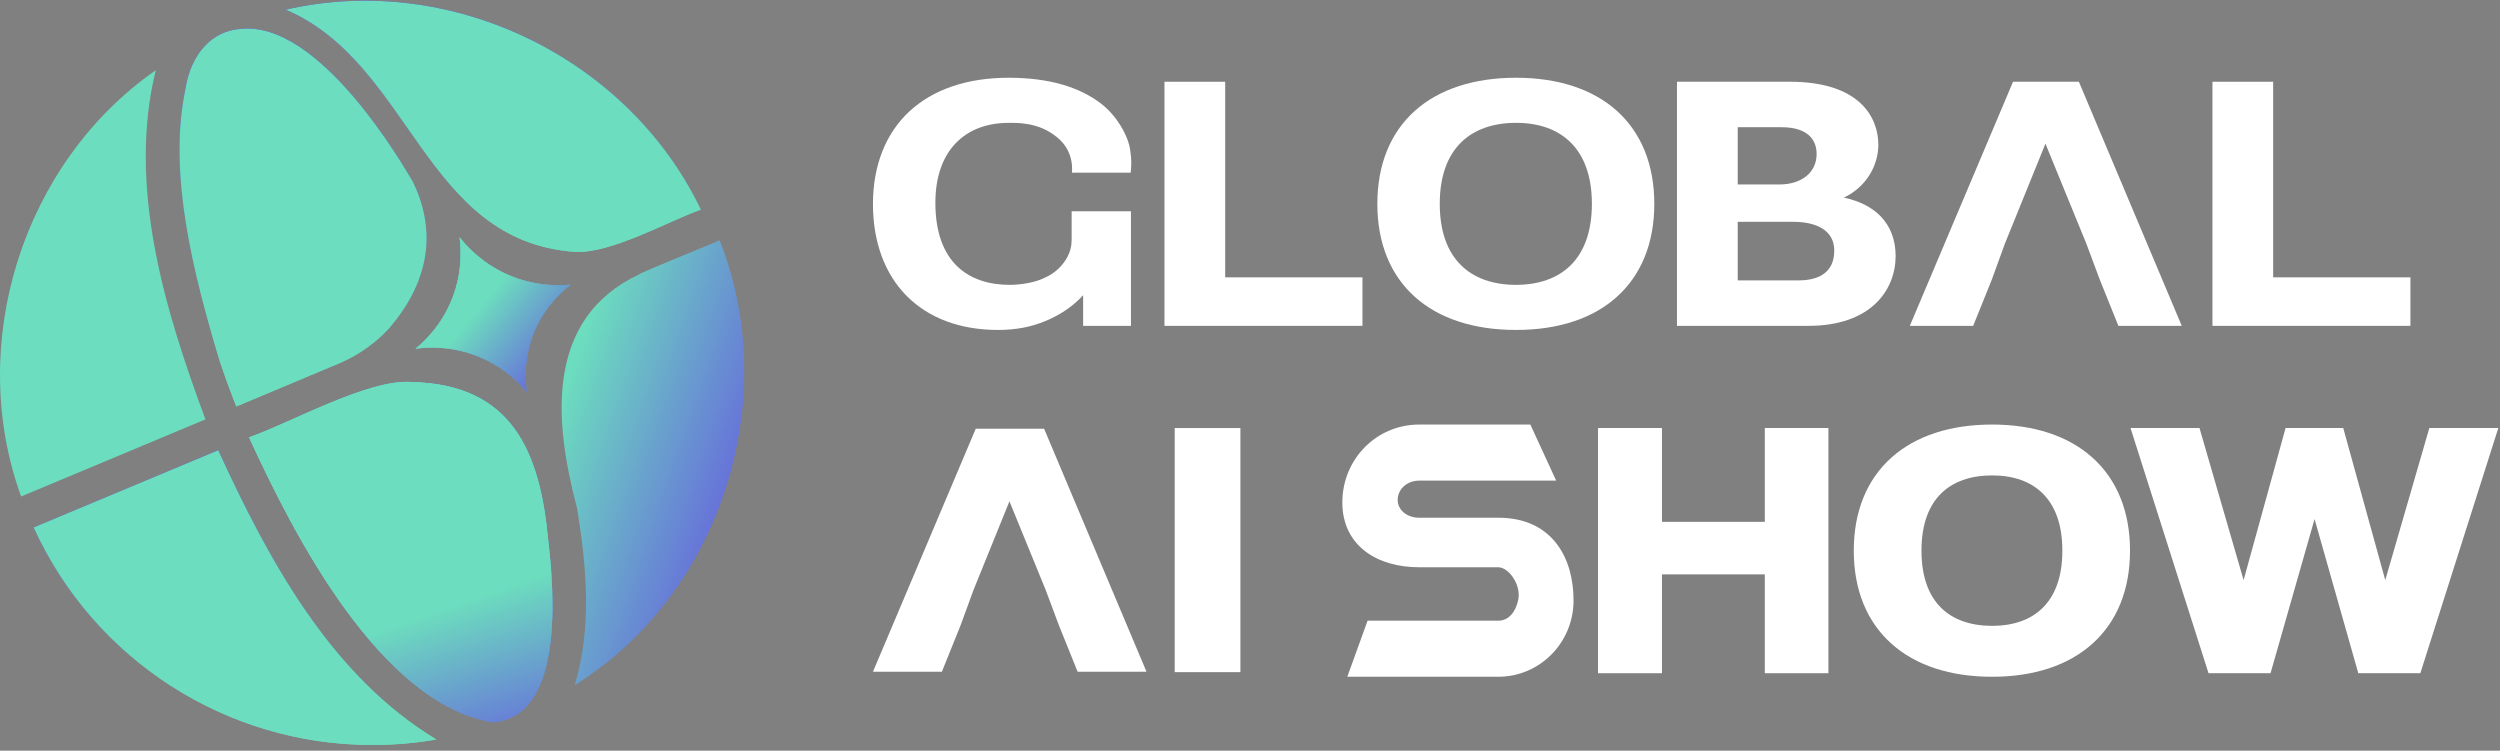 <svg xmlns="http://www.w3.org/2000/svg" width="373" height="112" viewBox="0 0 373 112" fill="none"><rect x="0" y="0" width="373" height="112" fill="#808080" stroke="none"/><path d="M85.78 37.574C63.226 36.014 61.427 9.461 42.626 1.446C67.21 -4.237 93.694 8.565 104.558 31.281C99.57 33.065 91.138 37.867 85.787 37.574H85.78Z" fill="url(#paint0_linear_621_523)"></path><path d="M85.78 37.574C63.226 36.014 61.427 9.461 42.626 1.446C67.21 -4.237 93.694 8.565 104.558 31.281C99.57 33.065 91.138 37.867 85.787 37.574H85.78Z" fill="#6CDDBE"></path><path d="M55.521 111.149C33.755 111.149 14.012 98.432 5.017 78.697L32.566 67.161C40.055 83.507 49.321 100.802 65.095 110.33C61.945 110.879 58.733 111.156 55.513 111.156L55.521 111.149Z" fill="url(#paint1_linear_621_523)"></path><path d="M55.521 111.149C33.755 111.149 14.012 98.432 5.017 78.697L32.566 67.161C40.055 83.507 49.321 100.802 65.095 110.33C61.945 110.879 58.733 111.156 55.513 111.156L55.521 111.149Z" fill="#6CDDBE"></path><path d="M73.481 107.738C56.842 104.997 44.024 80.228 37.16 65.249C43.082 63.233 55.042 56.454 61.443 57.002C76.361 57.334 80.546 67.341 81.773 80.428C82.677 88.073 84.283 106.974 73.488 107.754L73.481 107.738Z" fill="url(#paint2_linear_621_523)"></path><path d="M73.481 107.738C56.842 104.997 44.024 80.228 37.16 65.249C43.082 63.233 55.042 56.454 61.443 57.002C76.361 57.334 80.546 67.341 81.773 80.428C82.677 88.073 84.283 106.974 73.488 107.754L73.481 107.738Z" fill="url(#paint3_linear_621_523)"></path><path d="M73.481 107.738C56.842 104.997 44.024 80.228 37.16 65.249C43.082 63.233 55.042 56.454 61.443 57.002C76.361 57.334 80.546 67.341 81.773 80.428C82.677 88.073 84.283 106.974 73.488 107.754L73.481 107.738Z" fill="url(#paint4_linear_621_523)"></path><path d="M73.481 107.738C56.842 104.997 44.024 80.228 37.16 65.249C43.082 63.233 55.042 56.454 61.443 57.002C76.361 57.334 80.546 67.341 81.773 80.428C82.677 88.073 84.283 106.974 73.488 107.754L73.481 107.738Z" fill="url(#paint5_linear_621_523)"></path><path d="M3.15 74.082C-5.127 51.289 3.366 24.319 23.241 10.475C18.986 27.801 24.569 46.209 30.653 62.57L3.142 74.082H3.15Z" fill="#6CDDBE"></path><path d="M32.675 3.826L32.806 4.204H32.829L32.675 3.826Z" fill="url(#paint6_linear_621_523)"></path><path d="M85.735 102.234C88.353 93.686 87.519 84.521 86.098 75.819C82.693 63.033 81.203 47.598 95.333 40.95C95.394 40.727 107.247 35.962 107.378 35.847C116.798 59.744 107.509 88.706 85.728 102.241L85.735 102.234Z" fill="url(#paint7_linear_621_523)"></path><path d="M78.583 58.452C77.51 57.17 75.255 54.815 71.572 53.279C67.38 51.526 63.658 51.804 61.99 52.028C63.272 50.985 65.92 48.538 67.503 44.438C69.024 40.5 68.785 37.049 68.576 35.419C69.619 36.74 71.927 39.303 75.796 40.994C79.849 42.762 83.471 42.631 85.154 42.469C83.911 43.403 81.471 45.526 79.865 49.132C78.05 53.232 78.359 56.915 78.583 58.452Z" fill="#6CDDBE"></path><path d="M78.583 58.452C77.51 57.17 75.255 54.815 71.572 53.279C67.38 51.526 63.658 51.804 61.99 52.028C63.272 50.985 65.92 48.538 67.503 44.438C69.024 40.5 68.785 37.049 68.576 35.419C69.619 36.74 71.927 39.303 75.796 40.994C79.849 42.762 83.471 42.631 85.154 42.469C83.911 43.403 81.471 45.526 79.865 49.132C78.05 53.232 78.359 56.915 78.583 58.452Z" fill="url(#paint8_linear_621_523)"></path><path d="M78.583 58.452C77.51 57.17 75.255 54.815 71.572 53.279C67.38 51.526 63.658 51.804 61.99 52.028C63.272 50.985 65.92 48.538 67.503 44.438C69.024 40.5 68.785 37.049 68.576 35.419C69.619 36.74 71.927 39.303 75.796 40.994C79.849 42.762 83.471 42.631 85.154 42.469C83.911 43.403 81.471 45.526 79.865 49.132C78.05 53.232 78.359 56.915 78.583 58.452Z" fill="url(#paint9_linear_621_523)"></path><path d="M35.254 60.645C34.668 59.163 33.787 56.854 32.815 53.989C28.745 40.485 25.062 25.846 27.641 13.384C28.491 7.832 31.795 4.643 35.702 4.334C47.701 2.806 60.294 24.965 61.584 27.089C65.398 34.903 63.707 42.415 58.047 48.978C55.237 52.028 52.195 53.549 50.442 54.275L35.254 60.645Z" fill="url(#paint10_linear_621_523)"></path><path d="M35.254 60.645C34.668 59.163 33.787 56.854 32.815 53.989C28.745 40.485 25.062 25.846 27.641 13.384C28.491 7.832 31.795 4.643 35.702 4.334C47.701 2.806 60.294 24.965 61.584 27.089C65.398 34.903 63.707 42.415 58.047 48.978C55.237 52.028 52.195 53.549 50.442 54.275L35.254 60.645Z" fill="#6CDDBE"></path><path fill-rule="evenodd" clip-rule="evenodd" d="M241.237 16.538C237.636 13.303 232.469 11.6 226.188 11.6C219.908 11.6 214.7 13.303 211.094 16.538C207.478 19.782 205.5 24.507 205.5 30.416C205.5 36.326 207.478 41.05 211.094 44.29C214.7 47.524 219.877 49.228 226.188 49.228C232.5 49.228 237.636 47.524 241.237 44.29C244.842 41.045 246.821 36.326 246.821 30.416C246.821 24.507 244.842 19.782 241.237 16.538ZM226.188 42.5C222.791 42.5 219.964 41.529 217.985 39.571C216.007 37.618 214.812 34.617 214.812 30.416C214.812 26.216 216.007 23.21 217.985 21.257C219.964 19.299 222.791 18.328 226.188 18.328C229.586 18.328 232.372 19.299 234.346 21.257C236.314 23.21 237.509 26.211 237.509 30.416C237.509 34.622 236.314 37.618 234.346 39.576C232.372 41.529 229.555 42.5 226.188 42.5Z" fill="white"></path><path fill-rule="evenodd" clip-rule="evenodd" d="M359.635 41.379V48.616H330.098V12.197H339.155V41.379H359.635Z" fill="white"></path><path fill-rule="evenodd" clip-rule="evenodd" d="M325.518 48.616H316.064L313.303 41.765L311.284 36.359L305.181 21.438L299.129 36.354L297.161 41.765L294.399 48.616H284.945L300.345 12.197H310.17L325.518 48.616Z" fill="white"></path><path fill-rule="evenodd" clip-rule="evenodd" d="M280.508 32.184C279.232 30.907 277.442 29.987 275.118 29.483C278.764 27.719 280.249 24.347 280.249 21.606C280.249 19.628 279.593 17.253 277.574 15.381C275.55 13.51 272.239 12.197 267.047 12.197H250.203V48.616H269.829C274.456 48.616 277.711 47.298 279.822 45.305C281.927 43.311 282.827 40.692 282.827 38.195C282.827 35.861 282.095 33.776 280.508 32.184ZM272.198 40.789C271.283 41.491 269.971 41.831 268.415 41.831H259.266V18.982H265.836C267.779 18.982 269.071 19.465 269.874 20.172C270.668 20.874 271.039 21.85 271.039 22.974C271.039 24.342 270.49 25.461 269.544 26.249C268.588 27.042 267.209 27.52 265.531 27.52H259.266V33.089H267.454C269.717 33.089 271.268 33.583 272.249 34.34C273.21 35.088 273.673 36.136 273.673 37.387C273.673 39.019 273.094 40.102 272.198 40.789Z" fill="white"></path><path fill-rule="evenodd" clip-rule="evenodd" d="M203.278 41.379V48.616H173.74V12.197H182.798V41.379H203.278Z" fill="white"></path><path fill-rule="evenodd" clip-rule="evenodd" d="M159.89 31.525H168.739V48.623H161.604V44.046C160.216 45.577 158.339 46.914 156.035 47.876C154.967 48.318 153.859 48.659 152.679 48.888C151.504 49.111 150.258 49.228 148.91 49.228C143.214 49.228 138.536 47.438 135.281 44.158C132.026 40.873 130.246 36.158 130.246 30.417C130.246 24.675 132.158 19.889 135.683 16.619C139.197 13.36 144.267 11.6 150.477 11.6C156.686 11.6 161.09 13.059 164.162 15.373C166.771 17.341 168.134 20.21 168.48 21.659C168.78 22.91 168.79 24.192 168.79 24.192C168.795 24.828 168.744 25.367 168.693 25.763H159.931C159.987 25.138 160.017 23.861 159.346 22.498C158.715 21.212 157.785 20.515 157.225 20.108C154.642 18.226 151.616 18.328 150.528 18.328C147.202 18.328 144.476 19.391 142.579 21.38C140.677 23.368 139.558 26.338 139.558 30.264C139.558 34.795 140.845 37.831 142.823 39.739C144.806 41.651 147.558 42.5 150.629 42.5C152.145 42.5 154.347 42.205 155.873 41.442C156.559 41.137 157.769 40.476 158.715 39.189C158.975 38.833 159.463 38.157 159.722 37.13C159.834 36.703 159.89 36.25 159.89 35.777V31.525Z" fill="white"></path><path d="M185.069 63.866H175.267V100.284H185.069V63.866Z" fill="white"></path><path fill-rule="evenodd" clip-rule="evenodd" d="M171.059 100.224H160.781L157.979 93.269L156.022 88.039L150.61 74.797L145.243 88.034L143.331 93.264L140.529 100.224H130.246L145.582 63.963H155.779L171.059 100.224Z" fill="white"></path><path fill-rule="evenodd" clip-rule="evenodd" d="M372.75 63.86L361.114 100.445H351.858L345.334 77.444L338.763 100.445H329.512L317.872 63.86H328.164L334.745 86.555L341.01 63.86H349.612L355.881 86.555L362.457 63.86H372.75Z" fill="white"></path><path fill-rule="evenodd" clip-rule="evenodd" d="M312.196 68.278C308.575 65.023 303.415 63.342 297.217 63.342C291.018 63.342 285.822 65.023 282.196 68.278C278.549 71.543 276.583 76.29 276.583 82.157C276.583 88.025 278.549 92.767 282.196 96.032C285.822 99.287 290.992 100.973 297.217 100.973C303.441 100.973 308.575 99.287 312.196 96.032C315.833 92.767 317.799 88.02 317.799 82.157C317.799 76.295 315.833 71.543 312.196 68.278ZM304.775 90.684C302.982 92.467 300.395 93.378 297.217 93.378C294.038 93.378 291.41 92.467 289.612 90.684C287.814 88.911 286.683 86.141 286.683 82.157C286.683 78.174 287.814 75.403 289.612 73.626C291.41 71.848 294.013 70.931 297.217 70.931C300.42 70.931 302.982 71.848 304.775 73.626C306.568 75.398 307.704 78.169 307.704 82.157C307.704 86.146 306.568 88.911 304.775 90.684Z" fill="white"></path><path fill-rule="evenodd" clip-rule="evenodd" d="M272.799 100.445H263.31V85.697H247.965V100.445H238.427L238.427 63.86H247.965L247.965 77.859H263.31V63.86H272.799V100.445Z" fill="white"></path><path fill-rule="evenodd" clip-rule="evenodd" d="M234.772 89.594C234.772 95.882 229.747 100.973 223.541 100.973H201.018L204.043 92.607H223.541C225.106 92.607 226.142 91.3 226.525 89.484C226.753 88.414 226.421 87.186 225.779 86.209C225.126 85.212 224.256 84.635 223.541 84.635H211.746C208.648 84.635 205.789 83.863 203.691 82.252C201.578 80.63 200.277 78.19 200.277 74.962C200.277 68.549 205.323 63.343 211.746 63.343H228.328L232.182 71.708H211.746C209.918 71.708 208.534 72.989 208.534 74.595C208.534 76.054 209.876 77.245 211.746 77.245H223.541C227.597 77.245 230.431 78.762 232.239 81.113C234.036 83.438 234.772 86.524 234.772 89.594Z" fill="white"></path><defs><linearGradient id="paint0_linear_621_523" x1="73.588" y1="0.103" x2="73.588" y2="37.589" gradientUnits="userSpaceOnUse"><stop stop-color="#6320EE"></stop><stop offset="1" stop-color="#6CDDBE"></stop></linearGradient><linearGradient id="paint1_linear_621_523" x1="35.06" y1="67.169" x2="35.06" y2="111.157" gradientUnits="userSpaceOnUse"><stop stop-color="#6320EE"></stop><stop offset="1" stop-color="#6CDDBE"></stop></linearGradient><linearGradient id="paint2_linear_621_523" x1="59.783" y1="56.971" x2="59.783" y2="107.746" gradientUnits="userSpaceOnUse"><stop stop-color="#6320EE"></stop><stop offset="1" stop-color="#6CDDBE"></stop></linearGradient><linearGradient id="paint3_linear_621_523" x1="201.907" y1="110.919" x2="44.148" y2="77.124" gradientUnits="userSpaceOnUse"><stop offset="0.53" stop-color="#6320EE"></stop><stop offset="1" stop-color="#6CDDBE"></stop></linearGradient><linearGradient id="paint4_linear_621_523" x1="115.587" y1="156.409" x2="74.077" y2="-16.359" gradientUnits="userSpaceOnUse"><stop offset="0.2" stop-color="#6320EE"></stop><stop offset="0.466" stop-color="#6CDDBE"></stop></linearGradient><linearGradient id="paint5_linear_621_523" x1="122.312" y1="149.935" x2="64.931" y2="-18.23" gradientUnits="userSpaceOnUse"><stop offset="0.2" stop-color="#6320EE"></stop><stop offset="0.417" stop-color="#6CDDBE"></stop></linearGradient><linearGradient id="paint6_linear_621_523" x1="32.752" y1="3.826" x2="32.752" y2="4.204" gradientUnits="userSpaceOnUse"><stop stop-color="#6320EE"></stop><stop offset="1" stop-color="#6CDDBE"></stop></linearGradient><linearGradient id="paint7_linear_621_523" x1="150.48" y1="87.602" x2="31.858" y2="46.755" gradientUnits="userSpaceOnUse"><stop offset="0.182" stop-color="#6320EE"></stop><stop offset="0.576" stop-color="#6CDDBE"></stop></linearGradient><linearGradient id="paint8_linear_621_523" x1="118.687" y1="53.373" x2="52.801" y2="-2.234" gradientUnits="userSpaceOnUse"><stop offset="0.189" stop-color="#6320EE"></stop><stop offset="0.199" stop-color="#6320EE"></stop><stop offset="0.602" stop-color="#6CDDBE"></stop></linearGradient><linearGradient id="paint9_linear_621_523" x1="118.687" y1="53.373" x2="52.801" y2="-2.234" gradientUnits="userSpaceOnUse"><stop offset="0.189" stop-color="#6320EE"></stop><stop offset="0.199" stop-color="#6320EE"></stop><stop offset="0.474" stop-color="#6CDDBE"></stop></linearGradient><linearGradient id="paint10_linear_621_523" x1="45.215" y1="4.265" x2="45.215" y2="60.66" gradientUnits="userSpaceOnUse"><stop stop-color="#6320EE"></stop><stop offset="1" stop-color="#6CDDBE"></stop></linearGradient></defs></svg>